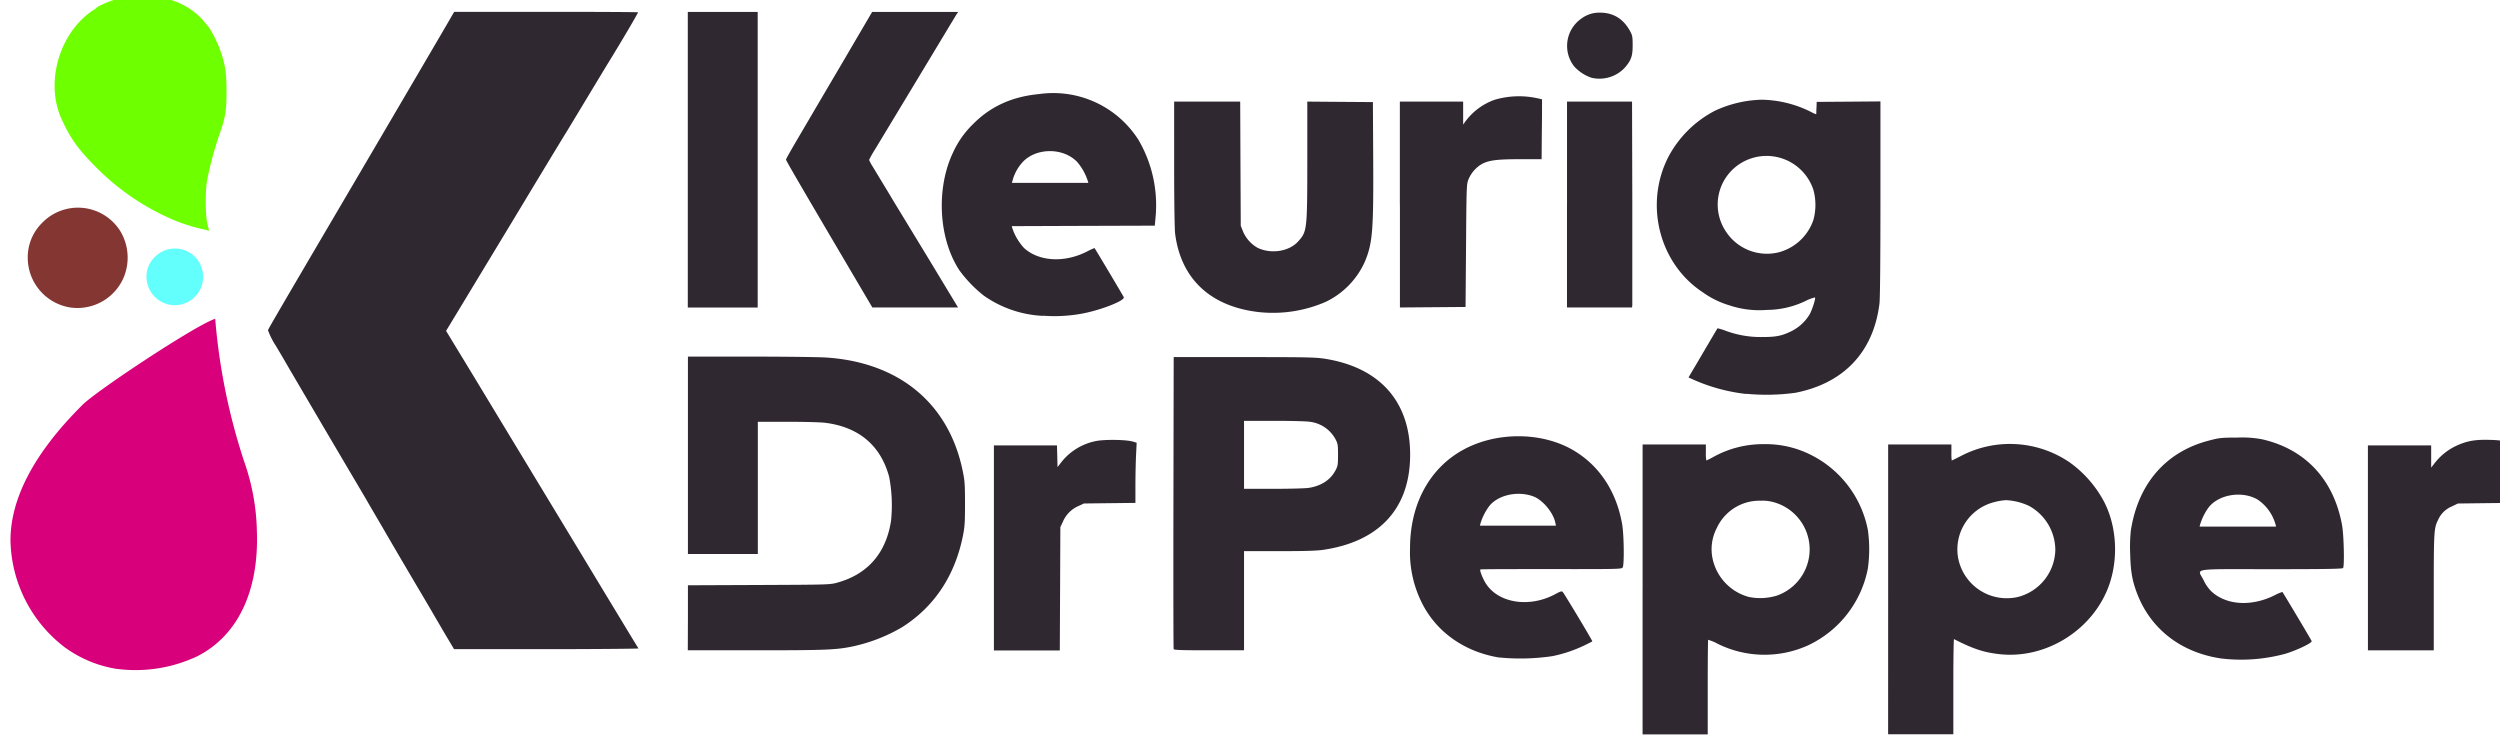 <?xml version="1.0" encoding="UTF-8" standalone="no"?>
<svg
   xmlns:dc="http://purl.org/dc/elements/1.1/"
   xmlns:cc="http://creativecommons.org/ns#"
   xmlns:rdf="http://www.w3.org/1999/02/22-rdf-syntax-ns#"
   xmlns:svg="http://www.w3.org/2000/svg"
   xmlns="http://www.w3.org/2000/svg"
   xmlns:sodipodi="http://sodipodi.sourceforge.net/DTD/sodipodi-0.dtd"
   xmlns:inkscape="http://www.inkscape.org/namespaces/inkscape"
   id="Layer_1"
   data-name="Layer 1"
   viewBox="0 0 769 227.29"
   version="1.1"
   sodipodi:docname="keurig_dr_pepper_logo (1).svg"
   inkscape:version="0.92.3 (2405546, 2018-03-11)">
  <sodipodi:namedview
     pagecolor="#ffffff"
     bordercolor="#666666"
     borderopacity="1"
     objecttolerance="10"
     gridtolerance="10"
     guidetolerance="10"
     inkscape:pageopacity="0"
     inkscape:pageshadow="2"
     inkscape:window-width="1920"
     inkscape:window-height="1017"
     id="namedview15"
     showgrid="false"
     inkscape:zoom="0.4083225"
     inkscape:cx="384.5"
     inkscape:cy="113.645"
     inkscape:window-x="-8"
     inkscape:window-y="-8"
     inkscape:window-maximized="1"
     inkscape:current-layer="Layer_1" />
  <defs
     id="defs4">
    <style
       id="style2">.cls-1{fill:#d8007b;}.cls-2{fill:#843632;}.cls-3{fill:#6eff00;}.cls-4{fill:#2f2830;}.cls-5{fill:#63fffc;}</style>
  </defs>
  <title
     id="title6">keurig_dr_pepper_logo</title>
  <g
     id="layer1"
     transform="translate(3.226,-1.389)">
    <path
       id="path5051"
       class="cls-1"
       d="M 47.7,493.43 A 37,37 0 0 1 32,486.72 42.32,42.32 0 0 1 15.5,454.09 c -0.05,-13 7.32,-27 21.86,-41.51 3.41,-3.86 35.11,-24.87 41.11,-26.77 a 188.78,188.78 0 0 0 9,44.17 68.19,68.19 0 0 1 3.82,21.21 c 0.66,18.38 -5.9,32.13 -18.36,38.44 a 44.59,44.59 0 0 1 -25.23,3.8 z"
       transform="translate(-15.5,-286.36)"
       inkscape:connector-curvature="0"
       style="fill:#d8007b" />
    <path
       id="path5019"
       class="cls-2"
       d="m 33.81,382.32 a 15.51,15.51 0 0 1 -13,-15.23 14.83,14.83 0 0 1 4.29,-10.65 15.35,15.35 0 0 1 24.07,2.23 15.8,15.8 0 0 1 0.83,15.13 15.48,15.48 0 0 1 -16.19,8.52 z"
       transform="translate(-15.5,-286.36)"
       inkscape:connector-curvature="0"
       style="fill:#843632" />
    <path
       id="path5009"
       class="cls-3"
       d="m 76.23,358.68 a 2.75,2.75 0 0 0 -0.84,-0.27 54.78,54.78 0 0 1 -9.15,-2.77 74.37,74.37 0 0 1 -24.4,-16.43 c -5.62,-5.64 -8,-9 -10.7,-15 -4.17,-9.32 -1.88,-21.69 5.5,-29.68 a 25.6,25.6 0 0 1 4.36,-3.7 2.45,2.45 0 0 0 0.8,-0.57 c 1.11,-1 5.81,-2.87 8.67,-3.4 9.66,-1.76 19.29,1.16 24.49,7.42 l 1.61,1.94 a 35.89,35.89 0 0 1 3.61,7.44 c 1.44,4.3 1.78,6.67 1.77,12.44 -0.01,5.77 -0.31,7.69 -2.16,12.93 a 112.25,112.25 0 0 0 -3.82,14.24 c -0.6,3.18 -0.51,11.49 0.15,13.61 0.47,1.53 0.53,2.16 0.16,1.8 z"
       transform="translate(-15.5,-286.36)"
       inkscape:connector-curvature="0"
       style="fill:#6eff00" />
    <path
       id="path1301"
       class="cls-4"
       d="m 501.78,311.65 a 12.71,12.71 0 0 1 -5.28,-3.46 10.24,10.24 0 0 1 2.31,-14.8 9.12,9.12 0 0 1 5.64,-1.75 c 4.13,0 7.26,1.94 9.34,5.87 0.6,1.13 0.69,1.71 0.69,4.21 0,3.33 -0.47,4.63 -2.5,6.94 a 10.69,10.69 0 0 1 -10.2,3 z m -7.49,39 V 319 h 20 l 0.08,31 c 0,17.06 0,31.31 0,31.66 l -0.09,0.66 h -20 v -31.65 z m -51.42,0 V 319 h 19.47 v 7.06 l 0.82,-1.13 a 19.14,19.14 0 0 1 8.87,-6.49 26.54,26.54 0 0 1 13,-0.5 l 1.57,0.35 v 1.52 c 0,0.83 0,5 -0.07,9.21 l -0.06,7.7 h -6.61 c -9.07,0 -11.27,0.51 -13.94,3.21 a 10.28,10.28 0 0 0 -1.89,2.87 c -0.65,1.6 -0.66,1.75 -0.8,20.49 l -0.15,18.88 -10.09,0.08 -10.1,0.08 v -31.65 z m -168.63,20.87 c -16,-27.15 -20.19,-34.38 -20.19,-34.67 0,-0.29 2.11,-3.9 4.68,-8.28 2.57,-4.38 5.6,-9.53 6.72,-11.45 l 3.85,-6.54 c 1,-1.67 3.92,-6.67 6.52,-11.11 l 4.73,-8.06 H 307 l -0.43,0.66 c -0.24,0.36 -1.21,2 -2.16,3.55 -1.47,2.46 -17.23,28.59 -23,38.12 a 30.55,30.55 0 0 0 -1.8,3.2 13.65,13.65 0 0 0 1.07,2 l 4.75,7.84 c 2,3.36 4.64,7.67 5.81,9.59 1.17,1.92 4.18,6.88 6.69,11 l 6.23,10.31 2.24,3.7 0.57,0.95 h -26.36 z m -50.4,-34.65 v -45.46 h 21.5 v 90.93 h -21.5 z m 175.77,46.89 c -14.95,-1.66 -24.12,-10.23 -25.87,-24.17 -0.17,-1.39 -0.3,-10.2 -0.3,-21.47 V 319 h 20.32 l 0.08,19.1 0.09,19.1 0.69,1.73 a 10.51,10.51 0 0 0 4.5,5.05 c 4.19,2 9.69,1.11 12.45,-1.95 2.76,-3.06 2.82,-3.37 2.83,-25 V 319 l 10.09,0.08 10.09,0.07 0.09,17 c 0.12,22.63 -0.17,26.33 -2.56,32.08 a 25,25 0 0 1 -12,12.35 40.68,40.68 0 0 1 -20.5,3.18 z m -52.75,-40.42 a 17.11,17.11 0 0 0 -3.16,-5.68 c -4.26,-4.55 -12.63,-4.57 -16.86,-0.05 a 13.58,13.58 0 0 0 -3,5.29 l -0.3,1.09 h 23.52 z m -13.79,41.57 a 34.35,34.35 0 0 1 -18.17,-6.22 39.73,39.73 0 0 1 -7.5,-7.77 c -6.44,-9.75 -7.26,-25.27 -1.92,-36.37 a 28.85,28.85 0 0 1 6.07,-8.6 c 5.44,-5.48 12,-8.48 20.36,-9.27 a 31.06,31.06 0 0 1 30.58,14.13 39.77,39.77 0 0 1 5.27,23.35 l -0.27,3 -22,0.07 -22,0.08 0.18,0.65 a 17,17 0 0 0 3.64,6.12 c 4.6,4.13 12.38,4.56 19.28,1.06 a 19.32,19.32 0 0 1 2.36,-1.09 c 0.36,0.49 8.89,14.79 9,15.13 0.41,1.07 -7.46,4.11 -13.23,5.11 a 47,47 0 0 1 -11.62,0.57 z m 226.38,-19.56 a 15.44,15.44 0 0 0 10.64,-10 17.52,17.52 0 0 0 0,-9.15 15.15,15.15 0 0 0 -22.53,-8.13 14.92,14.92 0 0 0 -4.28,21.07 15.08,15.08 0 0 0 16.17,6.21 z m -10,43.59 a 55.24,55.24 0 0 1 -15.79,-4.19 l -2,-0.9 0.58,-1 c 0.32,-0.53 2.31,-3.89 4.42,-7.49 2.11,-3.6 3.87,-6.58 3.92,-6.63 a 17.85,17.85 0 0 1 2.58,0.79 30.8,30.8 0 0 0 11.07,1.9 c 4.31,0 6,-0.31 9,-1.76 a 13.53,13.53 0 0 0 5.66,-5.17 c 0.81,-1.41 1.95,-5 1.68,-5.25 a 12,12 0 0 0 -2.73,1 27.79,27.79 0 0 1 -12.11,2.84 29,29 0 0 1 -11.54,-1.42 27.6,27.6 0 0 1 -8.14,-4 C 522.63,368.85 518,350.57 525.47,336 a 33.83,33.83 0 0 1 14.36,-14.21 36.22,36.22 0 0 1 14.3,-3.37 35,35 0 0 1 15,3.65 c 1,0.54 1.82,0.89 1.83,0.77 0.01,-0.12 0,-1 0.07,-2 l 0.06,-1.75 9.8,-0.07 9.81,-0.08 v 29.86 c 0,18.88 -0.11,30.77 -0.3,32.32 -1.83,14.86 -10.94,24.53 -25.87,27.45 a 65.45,65.45 0 0 1 -15.08,0.31 z m -400.11,74.13 c -3.83,-6.54 -6,-10.3 -9,-15.33 l -4.71,-8 c -1.12,-1.92 -3.39,-5.78 -5,-8.57 -1.61,-2.79 -3.91,-6.66 -5,-8.57 -1.09,-1.91 -3.24,-5.52 -4.7,-8 -5.79,-9.79 -19.11,-32.45 -20.33,-34.57 -0.5,-0.88 -2.06,-3.54 -3.47,-5.91 a 22.08,22.08 0 0 1 -2.42,-4.8 c 0.12,-0.46 3.26,-5.85 26.22,-44.92 13.93,-23.73 28.93,-49.3 30,-51.2 l 1.05,-1.81 h 28.2 c 15.51,0 28.28,0.06 28.36,0.15 0.08,0.09 -4.67,8.27 -9.16,15.53 -0.54,0.88 -3.11,5.13 -5.71,9.44 -2.6,4.31 -5.79,9.61 -7.11,11.77 -3,4.87 -8,13.16 -16.62,27.45 -3.67,6.07 -9.78,16.16 -13.56,22.42 l -6.89,11.38 4.47,7.36 c 2.45,4 7.71,12.71 11.67,19.26 20.14,33.26 26.74,44.16 30.5,50.4 2.27,3.76 6,9.9 8.27,13.66 2.27,3.76 4.2,6.92 4.28,7 0.08,0.08 -12.66,0.22 -28.29,0.22 h -28.45 z m 591.3,-26.8 v -31.52 h 19.46 v 6.83 l 0.91,-1.16 a 18.26,18.26 0 0 1 6.44,-5.36 c 3.53,-1.69 6.1,-2.16 10.89,-2 a 31.05,31.05 0 0 1 5,0.49 l 1.09,0.33 v 3 c 0,1.63 -0.09,5.8 -0.19,9.26 l -0.19,6.3 -7.87,0.09 -7.87,0.1 -1.94,0.94 a 7.88,7.88 0 0 0 -4.14,4.11 c -1.27,2.52 -1.33,3.5 -1.33,22.27 V 487.8 H 740.65 V 456.27 Z M 414.92,437.81 c 3.8,-0.61 6.61,-2.46 8.15,-5.36 0.71,-1.33 0.78,-1.73 0.78,-4.79 0,-3.06 -0.07,-3.47 -0.77,-4.8 a 10.41,10.41 0 0 0 -7.64,-5.34 c -1,-0.19 -5.56,-0.32 -11.11,-0.32 h -9.39 v 20.91 H 404 c 5,0 9.9,-0.13 10.9,-0.3 z m -41.63,49.62 c -0.08,-0.2 -0.11,-20.5 -0.07,-45.1 l 0.08,-44.74 h 21.64 c 19.17,0 22,0.06 24.86,0.51 17.55,2.77 26.95,14 26.19,31.38 -0.68,15.3 -9.95,24.87 -26.5,27.37 -2.19,0.33 -5.58,0.43 -13.73,0.43 h -10.82 v 30.5 h -10.76 c -8.33,0 -10.78,-0.08 -10.89,-0.36 z M 318,456.27 v -31.52 h 19.4 l 0.09,3.34 0.08,3.34 1.22,-1.58 a 18,18 0 0 1 10.58,-6.43 c 2.69,-0.55 9.38,-0.45 11.41,0.17 l 1.13,0.34 -0.19,3.94 c -0.1,2.17 -0.19,6.33 -0.19,9.26 v 5.31 l -7.91,0.09 -7.92,0.09 -1.82,0.84 a 9.22,9.22 0 0 0 -4.67,4.79 l -0.77,1.63 -0.08,18.95 -0.09,19 H 318 Z m -94.12,21.51 v -10 l 21.86,-0.09 c 21.64,-0.09 21.88,-0.1 24.18,-0.75 9.31,-2.61 14.91,-9.09 16.44,-19 a 46.9,46.9 0 0 0 -0.57,-13.46 c -2.59,-9.7 -9.36,-15.42 -19.78,-16.69 -1.36,-0.17 -6.55,-0.3 -11.55,-0.3 h -9.08 v 40.67 h -21.5 v -60.72 h 19.24 c 10.59,0 21.12,0.13 23.42,0.29 22.3,1.52 37.46,14.05 41.79,34.53 0.71,3.35 0.77,4.25 0.78,10.35 0,5.8 -0.07,7.11 -0.64,9.95 -2.48,12.34 -8.86,21.91 -18.8,28.17 a 51.25,51.25 0 0 1 -15.11,5.86 c -5.09,1.06 -8.31,1.19 -29.8,1.19 H 223.84 Z M 490.7,448.57 c -0.63,-3.15 -3.85,-7 -6.72,-8.11 -4.7,-1.76 -10.56,-0.56 -13.43,2.73 a 17.35,17.35 0 0 0 -2.85,5.45 l -0.2,0.8 h 23.38 z M 473.38,490 c -10.68,-1.76 -19.31,-7.88 -23.76,-16.86 A 34.73,34.73 0 0 1 446,456.41 c 0,-13.7 6.08,-24.81 16.64,-30.46 10.2,-5.45 23.94,-5.34 33.54,0.27 8.07,4.72 13.35,12.73 15.09,22.91 0.53,3.17 0.65,12.21 0.16,13.12 -0.3,0.56 -0.76,0.57 -22,0.55 -11.91,0 -21.73,0 -21.8,0.12 -0.23,0.23 0.51,2.25 1.39,3.81 3.66,6.49 13.54,8.19 21.74,3.73 1.51,-0.82 1.92,-0.94 2.2,-0.63 0.53,0.58 9.23,15.08 9.11,15.19 -0.12,0.11 -1.15,0.61 -2.42,1.24 a 42.06,42.06 0 0 1 -9.8,3.31 66.93,66.93 0 0 1 -16.49,0.41 z m 238.86,-40.9 a 13.7,13.7 0 0 0 -5.5,-7.67 c -4.83,-2.83 -12.16,-1.59 -15.23,2.58 a 18.45,18.45 0 0 0 -2.46,5 l -0.19,0.73 h 23.54 z m -17,41.16 c -12.3,-1.91 -21.53,-9.16 -25.66,-20.12 -1.44,-3.84 -1.92,-6.58 -2.06,-11.93 a 48.89,48.89 0 0 1 0.2,-7.26 c 2.24,-14.42 10.73,-24.22 24,-27.68 3.26,-0.85 3.82,-0.91 8.71,-0.92 a 33.43,33.43 0 0 1 7.55,0.5 c 13.38,3 22.17,12.39 24.72,26.47 0.54,3 0.76,12.41 0.31,13.15 -0.17,0.27 -5.24,0.36 -22.14,0.36 -25.27,0 -22.68,-0.43 -20.74,3.43 a 11.49,11.49 0 0 0 2.54,3.56 c 4.62,4.11 12.14,4.54 19.17,1.09 a 14.43,14.43 0 0 1 2.5,-1.08 c 0.29,0.36 8.9,14.76 9,15.12 0.21,0.54 -4.25,2.69 -8,3.87 a 51.78,51.78 0 0 1 -20.14,1.44 z M 633,471.37 a 15.28,15.28 0 0 0 11.49,-14.49 15.54,15.54 0 0 0 -8,-13.47 18.57,18.57 0 0 0 -7.2,-1.81 18.33,18.33 0 0 0 -3.5,0.58 15,15 0 0 0 -11.21,17.11 15.22,15.22 0 0 0 18.42,12.08 z m -39.93,-2.32 v -44.59 h 19.46 v 2.47 a 16.14,16.14 0 0 0 0.1,2.47 c 0.06,0 1.34,-0.63 2.85,-1.4 a 32.57,32.57 0 0 1 33.46,2 35.32,35.32 0 0 1 10.32,11.65 c 3.92,7.23 4.71,16.95 2.06,25.23 -4.55,14.2 -19.4,23.79 -34.17,22.07 -4.7,-0.54 -8,-1.63 -13.82,-4.61 -0.12,-0.07 -0.21,6.5 -0.21,14.58 v 14.69 h -20.06 z m -34.13,1.87 a 15.06,15.06 0 0 0 -0.36,-28.48 12.87,12.87 0 0 0 -4.73,-0.67 14.44,14.44 0 0 0 -13.49,8.4 14.08,14.08 0 0 0 -1.16,10 15.54,15.54 0 0 0 11.06,11.21 17.59,17.59 0 0 0 8.68,-0.45 z m -41.4,-1.87 V 424.46 H 537 v 2.47 a 10.51,10.51 0 0 0 0.15,2.47 24.36,24.36 0 0 0 2.26,-1.15 31.46,31.46 0 0 1 15.31,-3.88 30.92,30.92 0 0 1 14.79,3.4 32.78,32.78 0 0 1 17.33,23.05 43.06,43.06 0 0 1 0,11.73 33,33 0 0 1 -18.3,23.66 32.45,32.45 0 0 1 -27.84,-0.4 15,15 0 0 0 -3,-1.26 c -0.07,0.08 -0.13,6.65 -0.13,14.62 v 14.47 h -20.04 v -44.59 z"
       transform="translate(-15.5,-286.36)"
       inkscape:connector-curvature="0"
       style="fill:#2f2830" />
    <path
       id="path5116"
       class="cls-5"
       d="m 64.71,381.53 a 8.76,8.76 0 0 1 -7.37,-8.61 8.33,8.33 0 0 1 2.43,-6 8.69,8.69 0 0 1 13.62,1.26 8.9,8.9 0 0 1 0.49,8.55 8.79,8.79 0 0 1 -9.17,4.81 z"
       transform="translate(-15.5,-286.36)"
       inkscape:connector-curvature="0"
       style="fill:#63fffc" />
  </g>
</svg>
